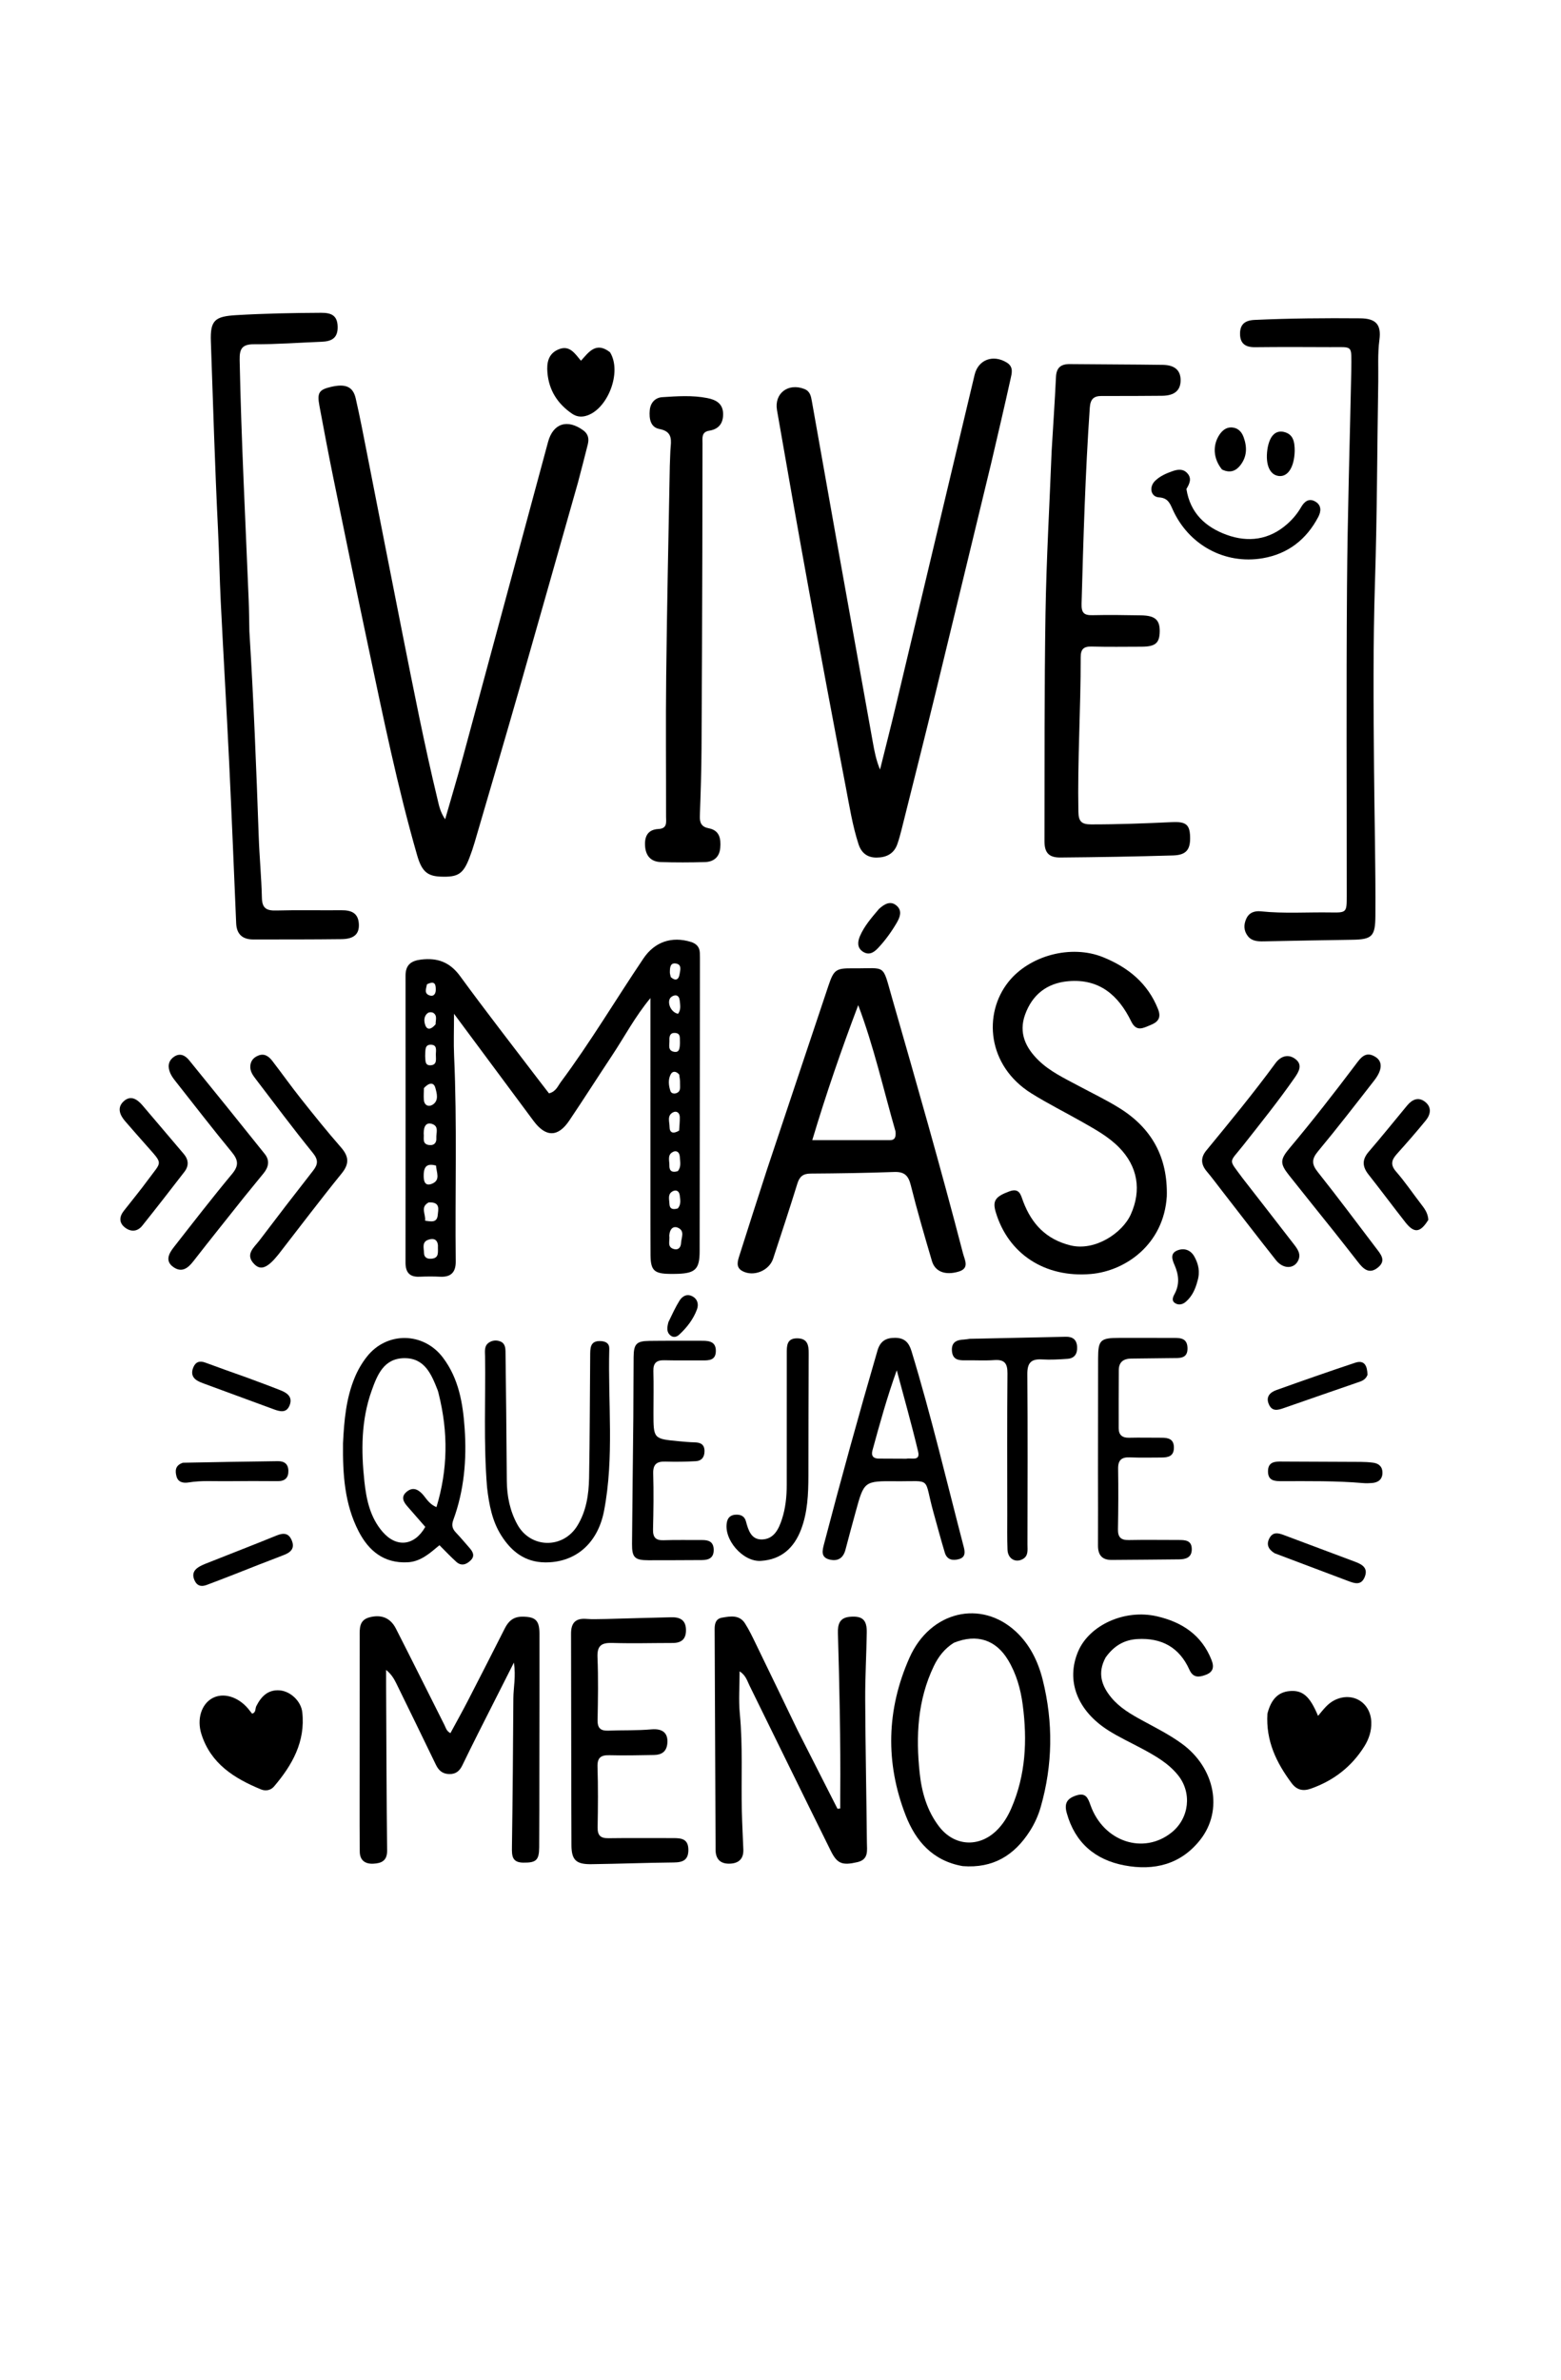 <?xml version="1.0" encoding="UTF-8"?>
<svg xmlns="http://www.w3.org/2000/svg" xmlns:xlink="http://www.w3.org/1999/xlink" version="1.1" id="Layer_1" x="0px" y="0px" width="100%" viewBox="0 0 672 1024" xml:space="preserve">
<path fill="#000000" opacity="1" stroke="none" d=" M279.998,518   C280.001,488.389 280.001,459.278 280.001,429.49   C273.373,437.456 268.838,446.142 263.456,454.245   C257.283,463.54 251.295,472.958 245.059,482.21   C240.176,489.453 234.903,489.377 229.664,482.305   C218.576,467.334 207.45,452.391 195.452,436.242   C195.452,443.246 195.237,448.812 195.488,454.356   C196.823,483.832 195.853,513.322 196.19,542.803   C196.241,547.351 194.223,549.615 189.517,549.381   C186.525,549.232 183.516,549.262 180.522,549.381   C176.198,549.554 174.569,547.371 174.572,543.281   C174.605,502.127 174.611,460.974 174.583,419.821   C174.58,415.209 176.953,413.417 181.3,412.903   C188.363,412.068 193.677,414.01 198.08,420.042   C209.175,435.24 220.76,450.081 232.153,465.061   C233.549,466.896 234.971,468.711 236.331,470.471   C239.328,469.766 240.135,467.345 241.463,465.559   C254.2,448.435 265.092,430.074 277.014,412.402   C281.816,405.283 289.188,402.773 297.428,405.319   C299.742,406.034 301.155,407.463 301.271,409.949   C301.342,411.446 301.326,412.947 301.324,414.446   C301.282,455.767 301.237,497.087 301.189,538.407   C301.18,546.004 299.404,547.856 291.883,548.135   C290.718,548.178 289.55,548.176 288.384,548.164   C281.588,548.091 280.094,546.656 280.045,539.992   C279.993,532.828 280.009,525.664 279.998,518  M182.492,468.219   C182.471,469.872 182.343,471.533 182.454,473.177   C182.629,475.746 184.6,476.422 186.29,475.332   C188.994,473.588 188.05,470.422 187.405,468.088   C186.694,465.511 184.557,465.92 182.492,468.219  M188.532,535.866   C188.259,532.958 186.182,532.79 184.228,533.529   C181.569,534.534 182.481,537.114 182.531,539.133   C182.585,541.283 184.118,541.841 185.986,541.607   C189.191,541.206 188.425,538.68 188.532,535.866  M182.392,487.706   C182.671,489.652 181.505,492.371 184.856,492.727   C186.962,492.951 187.972,491.653 187.841,489.704   C187.696,487.567 189.067,484.666 186.058,483.657   C183.61,482.836 182.389,484.426 182.392,487.706  M184.531,517.415   C180.76,519.435 183.384,522.453 182.983,525.261   C185.641,525.658 188.147,526.219 188.447,522.831   C188.654,520.492 189.706,517.121 184.531,517.415  M288.115,531.749   C288.525,533.806 286.894,536.73 290.293,537.524   C292.158,537.959 293.113,536.577 293.182,534.928   C293.278,532.637 294.948,529.725 291.908,528.331   C290.018,527.465 288.345,528.515 288.115,531.749  M182.397,505.568   C182.325,507.924 182.745,510.534 185.748,509.455   C189.916,507.958 187.808,504.402 187.707,501.542   C184.522,500.738 182.466,501.217 182.397,505.568  M292.397,462.404   C291.213,460.967 289.593,460.684 288.744,462.279   C287.557,464.507 287.819,467.117 288.624,469.495   C288.971,470.52 290.205,470.754 291.189,470.383   C293.258,469.603 292.687,467.701 292.752,466.124   C292.793,465.14 292.67,464.148 292.397,462.404  M292.358,486.518   C292.466,484.57 292.694,482.619 292.647,480.674   C292.599,478.751 291.191,477.852 289.641,478.696   C287.085,480.089 288.234,482.779 288.243,484.931   C288.254,487.308 289.6,488.129 292.358,486.518  M183.026,454.392   C183.219,456.117 182.728,458.588 185.435,458.393   C188.354,458.182 187.578,455.518 187.622,453.681   C187.663,451.994 188.278,449.582 185.485,449.541   C182.832,449.503 183.163,451.8 183.026,454.392  M291.774,503.966   C293.366,502.097 292.772,499.865 292.656,497.784   C292.534,495.571 290.954,494.763 289.227,495.951   C287.33,497.256 288.206,499.593 288.169,501.508   C288.132,503.415 288.792,504.799 291.774,503.966  M291.898,436.245   C293.252,434.461 292.807,432.388 292.601,430.465   C292.354,428.15 290.676,427.76 289.015,428.98   C286.864,430.559 288.394,435.541 291.898,436.245  M292.724,448.513   C292.563,446.801 293.242,444.502 290.388,444.477   C288.31,444.458 288.114,446.163 288.185,447.687   C288.271,449.525 287.311,452.07 290.157,452.593   C292.569,453.037 292.642,451.032 292.724,448.513  M291.776,520.002   C293.277,518.319 292.873,516.266 292.625,514.381   C292.327,512.111 290.565,511.761 289.039,512.966   C287.461,514.21 288.132,516.313 288.196,518.071   C288.262,519.898 289.252,520.743 291.776,520.002  M187.527,440.752   C187.477,439.045 188.406,437.072 186.533,435.842   C185.987,435.484 184.79,435.48 184.262,435.847   C182.344,437.182 182.476,439.474 183.091,441.149   C183.943,443.474 185.762,442.89 187.527,440.752  M288.757,420.44   C290.721,422.22 292.172,421.682 292.551,419.23   C292.801,417.611 293.647,415.126 291.111,414.631   C288.487,414.119 288.401,416.387 288.375,418.283   C288.368,418.779 288.455,419.275 288.757,420.44  M183.796,423.561   C183.478,425.425 182.36,427.683 185.215,428.413   C186.79,428.816 187.58,427.52 187.596,425.981   C187.618,423.748 187.338,421.777 183.796,423.561  z"></path>
<path fill="#000000" opacity="1" stroke="none" d=" M248.798,207.671   C240.304,237.494 232.018,266.954 223.59,296.373   C217.269,318.437 210.775,340.451 204.332,362.479   C203.679,364.713 202.929,366.926 202.093,369.098   C199.398,376.102 197.186,377.523 189.681,377.223   C183.948,376.994 181.564,374.94 179.583,368.062   C171.104,338.631 164.986,308.642 158.637,278.711   C153.429,254.16 148.393,229.572 143.363,204.984   C141.298,194.892 139.415,184.762 137.511,174.638   C136.452,169.01 137.312,167.689 142.503,166.476   C148.721,165.024 151.953,166.339 153.118,171.396   C154.983,179.485 156.522,187.651 158.129,195.798   C163.209,221.554 168.199,247.328 173.334,273.074   C178.046,296.701 182.653,320.352 188.314,343.779   C188.962,346.46 189.41,349.229 191.63,352.55   C194.375,342.984 196.991,334.289 199.364,325.529   C211.585,280.415 223.731,235.28 235.937,190.161   C238.101,182.16 244.244,180.212 251.065,185.162   C253.328,186.804 253.628,188.9 253.014,191.34   C251.675,196.661 250.303,201.974 248.798,207.671  z"></path>
<path fill="#000000" opacity="1" stroke="none" d=" M426.652,199.516   C418.622,232.577 410.779,265.255 402.82,297.906   C398.014,317.622 393.036,337.295 388.114,356.983   C387.59,359.079 387.021,361.174 386.305,363.211   C384.831,367.409 381.559,369.001 377.354,369.024   C373.331,369.047 370.795,366.986 369.576,363.225   C366.952,355.129 365.654,346.723 364.053,338.408   C358.678,310.494 353.45,282.551 348.345,254.586   C343.598,228.587 339.028,202.555 334.496,176.517   C333.229,169.237 339.335,164.655 346.279,167.393   C348.703,168.349 349.102,170.381 349.49,172.584   C353.013,192.555 356.562,212.521 360.137,232.483   C365.321,261.438 370.53,290.389 375.734,319.34   C376.436,323.246 377.168,327.146 378.849,331.145   C381.141,321.917 383.507,312.706 385.712,303.457   C397.009,256.071 408.245,208.67 419.558,161.288   C421.123,154.733 427.519,152.417 433.371,155.985   C436.441,157.857 435.582,160.615 435.026,163.122   C432.363,175.14 429.55,187.125 426.652,199.516  z"></path>
<path fill="#000000" opacity="1" stroke="none" d=" M452.723,194.092   C453.369,183.156 454.096,172.7 454.589,162.232   C454.781,158.171 456.709,156.633 460.578,156.675   C473.909,156.82 487.241,156.812 500.571,157.003   C505.756,157.078 508.237,159.386 508.249,163.576   C508.261,167.973 505.649,170.254 500.268,170.309   C491.603,170.397 482.937,170.417 474.271,170.393   C470.792,170.384 469.4,171.777 469.147,175.453   C467.216,203.532 466.385,231.65 465.608,259.775   C465.502,263.615 466.564,264.802 470.267,264.717   C477.262,264.556 484.266,264.668 491.263,264.784   C497.298,264.884 499.351,266.77 499.25,271.811   C499.15,276.776 497.361,278.267 491.378,278.282   C484.212,278.3 477.042,278.404 469.881,278.22   C466.397,278.13 465.225,279.446 465.231,282.884   C465.27,305.037 463.821,327.168 464.241,349.335   C464.32,353.489 465.592,354.737 469.699,354.741   C481.367,354.754 493.009,354.309 504.659,353.766   C510.57,353.491 512.112,354.94 512.319,359.738   C512.569,365.524 510.781,367.933 504.989,368.105   C488.839,368.586 472.68,368.854 456.522,368.996   C451.503,369.041 449.628,366.922 449.641,361.913   C449.722,329.25 449.554,296.582 450.083,263.926   C450.458,240.798 451.8,217.686 452.723,194.092  z"></path>
<path fill="#000000" opacity="1" stroke="none" d=" M330.178,503.293   C339.069,476.714 347.787,450.498 356.584,424.307   C358.981,417.173 359.818,416.609 367.357,416.677   C381.725,416.807 379.713,414.428 383.975,429.249   C394.505,465.861 404.987,502.487 414.569,539.362   C415.313,542.226 417.479,545.758 412.672,547.183   C406.896,548.895 402.537,547.199 401.19,542.628   C397.992,531.774 394.81,520.906 392.069,509.933   C391.025,505.75 389.238,504.152 384.91,504.311   C372.926,504.75 360.928,504.922 348.935,504.999   C345.714,505.02 344.202,506.272 343.265,509.294   C339.915,520.106 336.37,530.859 332.827,541.61   C331.109,546.821 324.363,549.55 319.566,546.932   C316.636,545.334 317.568,542.621 318.306,540.28   C322.158,528.057 326.114,515.867 330.178,503.293  M385.512,486.855   C380.304,468.733 376.169,450.288 369.459,432.522   C362.227,451.604 355.651,470.653 349.679,490.615   C361.349,490.615 372.274,490.624 383.2,490.607   C385.156,490.604 385.771,489.41 385.512,486.855  z"></path>
<path fill="#000000" opacity="1" stroke="none" d=" M581.731,159.029   C581.753,148.194 582.696,149.421 572.759,149.374   C561.926,149.322 551.092,149.283 540.26,149.402   C536.173,149.447 533.857,147.882 533.829,143.669   C533.802,139.535 535.975,137.85 540.082,137.662   C555.235,136.967 570.393,136.842 585.555,136.974   C592.327,137.033 594.713,139.647 593.825,146.287   C593.025,152.277 593.428,158.27 593.328,164.258   C592.85,192.911 592.848,221.577 591.925,250.214   C591.06,277.045 591.282,303.87 591.507,330.688   C591.684,351.843 592.233,372.998 592.096,394.158   C592.039,402.947 590.65,404.275 582.026,404.388   C569.367,404.553 556.708,404.834 544.049,405.069   C541.5,405.116 538.928,405.027 537.199,402.828   C535.387,400.524 535.333,397.888 536.539,395.281   C537.771,392.617 540.199,391.88 542.808,392.152   C552.79,393.193 562.791,392.47 572.78,392.635   C579.738,392.75 579.763,392.648 579.765,385.453   C579.78,341.12 579.549,296.785 579.873,252.454   C580.099,221.47 581.08,190.492 581.731,159.029  z"></path>
<path fill="#000000" opacity="1" stroke="none" d=" M107.357,271.711   C109.203,301.429 110.35,330.705 111.378,359.987   C111.687,368.798 112.543,377.592 112.749,386.403   C112.855,390.935 114.839,391.908 118.945,391.794   C128.27,391.535 137.608,391.762 146.94,391.678   C151.137,391.641 154.227,392.785 154.483,397.599   C154.713,401.912 152.445,404.056 147.004,404.121   C134.34,404.272 121.673,404.252 109.008,404.256   C104.426,404.257 101.873,402.041 101.671,397.305   C100.678,374.023 99.743,350.739 98.622,327.463   C97.525,304.695 96.175,281.939 95.043,259.172   C94.522,248.698 94.361,238.212 93.844,227.73   C92.517,200.795 91.718,173.833 90.776,146.879   C90.458,137.796 92.523,136.143 101.744,135.604   C113.895,134.894 126.039,134.656 138.201,134.599   C142.516,134.579 145.26,135.626 145.359,140.617   C145.459,145.604 142.617,146.901 138.423,147.064   C128.772,147.439 119.121,148.185 109.473,148.133   C104.218,148.104 103.072,150.051 103.171,154.912   C103.868,189.381 105.655,223.807 107.057,258.247   C107.233,262.574 107.258,266.908 107.357,271.711  z"></path>
<path fill="#000000" opacity="1" stroke="none" d=" M205.877,745.769   C203.485,750.575 201.234,755.036 199.077,759.542   C197.895,762.012 196.292,763.487 193.308,763.388   C190.374,763.29 188.804,761.775 187.62,759.323   C181.974,747.627 176.281,735.953 170.564,724.291   C169.571,722.265 168.384,720.333 166.216,718.579   C166.216,720.833 166.206,723.088 166.218,725.342   C166.338,748.996 166.386,772.651 166.651,796.304   C166.7,800.724 164.203,801.775 160.758,801.957   C157.261,802.142 154.917,800.579 154.876,796.776   C154.797,789.446 154.807,782.116 154.809,774.786   C154.814,751.296 154.836,727.807 154.844,704.317   C154.845,700.776 154.518,697.103 159.144,695.921   C164.149,694.643 168.058,696.138 170.432,700.79   C177.474,714.585 184.355,728.46 191.334,742.286   C191.912,743.432 192.152,744.85 193.902,745.781   C196.43,741.103 199.017,736.487 201.443,731.788   C206.79,721.431 212.073,711.04 217.346,700.645   C218.894,697.592 221.002,695.689 224.706,695.67   C230.422,695.64 232.224,697.143 232.232,702.979   C232.262,722.803 232.21,742.628 232.186,762.452   C232.172,773.281 232.197,784.11 232.115,794.938   C232.073,800.521 230.74,801.575 225.253,801.506   C220.354,801.444 220.335,798.472 220.389,794.748   C220.702,773.428 220.869,752.106 220.999,730.784   C221.027,726.132 222.135,721.516 221.238,715.402   C215.817,726.128 210.937,735.785 205.877,745.769  z"></path>
<path fill="#000000" opacity="1" stroke="none" d=" M502.299,514.824   C500.963,535.589 484.397,546.906 469.715,548.201   C449.793,549.96 434.011,539.518 428.653,521.559   C427.202,516.694 428.501,514.878 434.512,512.659   C438.99,511.007 439.434,514.279 440.509,517.101   C444.163,526.692 450.356,533.293 460.795,535.888   C471.34,538.51 483.184,530.609 486.797,522.577   C491.511,512.099 489.782,501.892 481.709,493.699   C477.205,489.128 471.642,486.071 466.151,482.94   C458.778,478.736 451.148,474.951 443.961,470.457   C425.049,458.632 423.124,436.347 434.108,422.531   C443.114,411.202 461.042,406.284 474.894,411.897   C485.591,416.232 494.094,423.054 498.52,434.22   C500.032,438.034 498.465,439.827 495.222,441.121   C492.119,442.36 489.241,444.171 486.969,439.508   C481.523,428.328 473.283,421.052 459.911,422.217   C450.718,423.018 444.394,427.986 441.292,436.593   C438.46,444.45 441.499,450.878 447.17,456.364   C452.036,461.07 458.089,463.916 463.952,467.062   C469.962,470.287 476.148,473.233 481.929,476.828   C495.752,485.425 502.767,497.913 502.299,514.824  z"></path>
<path fill="#000000" opacity="1" stroke="none" d=" M288.349,200.469   C288.517,197.345 288.484,194.671 288.742,192.025   C289.117,188.182 288.654,185.516 283.891,184.605   C279.998,183.861 279.398,180.147 279.712,176.558   C280.001,173.237 282.114,171.097 285.103,170.904   C291.563,170.487 298.097,170.022 304.521,171.299   C308.125,172.015 311.217,173.592 311.296,178.034   C311.37,182.162 309.411,184.677 305.329,185.328   C301.897,185.875 302.429,188.469 302.422,190.719   C302.373,206.044 302.399,221.369 302.352,236.694   C302.263,265.178 302.189,293.663 302.003,322.146   C301.94,331.8 301.633,341.454 301.276,351.102   C301.167,354.056 301.99,355.821 305.087,356.411   C309.817,357.312 310.382,360.938 310.061,364.837   C309.736,368.794 307.244,370.861 303.439,370.962   C297.115,371.13 290.777,371.166 284.456,370.951   C280.116,370.803 277.909,368.173 277.683,363.832   C277.467,359.688 279.044,356.953 283.458,356.727   C287.419,356.524 286.734,353.687 286.737,351.299   C286.766,331.144 286.563,310.986 286.792,290.832   C287.132,260.864 287.769,230.898 288.349,200.469  z"></path>
<path fill="#000000" opacity="1" stroke="none" d=" M343.403,744.635   C349.22,756.091 354.878,767.21 360.536,778.329   C360.93,778.285 361.323,778.242 361.716,778.198   C361.716,776.211 361.703,774.224 361.718,772.238   C361.903,749.08 361.386,725.932 360.721,702.786   C360.615,699.113 361.306,696.119 365.824,695.722   C371.192,695.252 373.222,696.936 373.136,702.447   C372.985,712.106 372.414,721.763 372.463,731.418   C372.566,751.907 372.984,772.394 373.194,792.882   C373.229,796.26 374.025,800.153 369.116,801.29   C362.708,802.773 360.439,802.064 357.69,796.517   C345.93,772.789 334.301,748.996 322.618,725.229   C321.627,723.213 321.063,720.904 318.394,719.18   C318.394,725.583 317.924,731.559 318.488,737.435   C319.83,751.415 319.017,765.409 319.36,779.392   C319.495,784.88 319.787,790.365 320.001,795.853   C320.168,800.127 317.72,801.94 313.832,801.952   C310.019,801.964 308.069,799.875 308.054,795.988   C307.935,764.329 307.808,732.67 307.647,701.012   C307.635,698.597 308.186,696.552 310.804,696.095   C314.423,695.463 318.308,694.762 320.734,698.582   C322.514,701.384 323.952,704.415 325.408,707.409   C331.381,719.691 337.304,731.999 343.403,744.635  z"></path>
<path fill="#000000" opacity="1" stroke="none" d=" M414.455,803.005   C401.479,800.739 394.195,792.189 389.921,781.251   C381.036,758.514 381.634,735.551 391.54,713.295   C400.48,693.212 422.413,688.136 437.419,702.163   C443.412,707.764 446.922,715.012 448.886,722.877   C453.452,741.163 453.209,759.442 448.012,777.589   C446.958,781.27 445.371,784.766 443.284,788.017   C436.637,798.365 427.524,804.02 414.455,803.005  M410.639,706.892   C406.706,709.35 403.974,712.82 401.987,716.969   C394.976,731.606 394.239,747.104 395.902,762.849   C396.784,771.198 399.062,779.204 404.31,786.019   C410.717,794.339 421.095,795.116 428.714,787.976   C431.695,785.182 433.774,781.783 435.369,778.105   C441.579,763.794 442.28,748.865 440.277,733.622   C439.377,726.775 437.537,720.265 433.969,714.331   C428.754,705.659 420.592,702.884 410.639,706.892  z"></path>
<path fill="#000000" opacity="1" stroke="none" d=" M475.977,713.204   C472.323,719.877 474.217,725.44 478.459,730.536   C482.042,734.841 486.819,737.628 491.655,740.266   C497.502,743.455 503.476,746.436 508.868,750.383   C523.031,760.75 526.655,778.939 516.761,791.594   C508.388,802.303 496.797,805.115 484.029,802.682   C471.435,800.283 462.792,792.952 459.233,780.171   C458.097,776.091 459.25,773.963 463.223,772.63   C467.422,771.221 468.337,773.64 469.452,776.781   C475.047,792.542 492.326,798.262 504.433,788.469   C511.96,782.38 513.21,771.482 507.176,763.931   C503.018,758.729 497.342,755.533 491.605,752.447   C486.77,749.845 481.745,747.543 477.123,744.605   C463.635,736.034 458.812,723.087 464.138,710.599   C468.975,699.259 484.175,692.317 498.03,695.501   C508.785,697.972 517.316,703.501 521.564,714.331   C522.78,717.43 522.208,719.524 519.06,720.697   C516.194,721.764 513.651,722.096 512.036,718.499   C507.701,708.847 500.033,704.675 489.585,705.301   C483.868,705.644 479.479,708.284 475.977,713.204  z"></path>
<path fill="#000000" opacity="1" stroke="none" d=" M261,696.658   C270.65,696.405 279.803,696.121 288.959,695.918   C292.519,695.839 295.184,696.929 295.307,701.182   C295.424,705.208 293.474,706.983 289.575,706.986   C280.912,706.992 272.243,707.233 263.589,706.973   C258.954,706.834 257.013,708.101 257.219,713.117   C257.588,722.098 257.433,731.108 257.258,740.101   C257.19,743.607 258.486,744.839 261.931,744.703   C268.082,744.46 274.236,744.702 280.398,744.155   C285.504,743.701 287.689,745.966 287.278,750.261   C286.94,753.788 284.758,755.137 281.531,755.183   C275.202,755.273 268.867,755.452 262.543,755.278   C258.807,755.175 257.092,756.145 257.227,760.304   C257.509,768.958 257.431,777.63 257.275,786.29   C257.213,789.736 258.45,791.044 261.916,790.993   C271.243,790.855 280.574,790.977 289.903,790.948   C293.35,790.937 296.269,791.293 296.337,795.859   C296.404,800.376 294.019,801.398 290.016,801.435   C278.195,801.545 266.377,802.02 254.555,802.169   C248.014,802.252 246.029,800.389 246.004,793.942   C245.884,763.622 245.915,733.301 245.831,702.981   C245.819,698.345 247.763,696.221 252.512,696.626   C255.158,696.852 257.84,696.661 261,696.658  z"></path>
<path fill="#000000" opacity="1" stroke="none" d=" M147.665,621.073   C148.142,611.102 149.005,601.693 152.696,592.782   C154.046,589.524 155.795,586.512 157.97,583.758   C166.545,572.898 182.303,573.122 190.666,584.171   C197.517,593.222 199.291,603.929 200.033,614.742   C200.95,628.095 199.818,641.353 195.14,654.06   C194.317,656.293 194.71,657.819 196.239,659.436   C198.296,661.613 200.228,663.908 202.196,666.168   C203.624,667.807 204.512,669.561 202.625,671.426   C200.768,673.261 198.6,674.017 196.43,672.064   C193.978,669.857 191.719,667.436 189.18,664.913   C185.08,668.322 181.124,671.999 175.417,672.27   C165.298,672.75 158.751,667.391 154.398,658.967   C148.335,647.233 147.518,634.461 147.665,621.073  M188.824,599.66   C188.69,599.179 188.598,598.681 188.416,598.219   C185.73,591.411 182.873,584.345 174.047,584.428   C165.204,584.512 162.395,591.663 159.953,598.523   C155.44,611.206 155.457,624.363 156.87,637.491   C157.706,645.26 159.349,653.003 164.751,659.211   C170.72,666.07 178.432,665.222 183.083,657.028   C180.527,654.103 177.9,651.111 175.291,648.103   C173.618,646.173 172.568,644.092 174.944,642.026   C177.226,640.041 179.393,640.438 181.53,642.573   C183.367,644.407 184.418,647.056 187.896,648.525   C192.769,632.378 193.048,616.491 188.824,599.66  z"></path>
<path fill="#000000" opacity="1" stroke="none" d=" M401.891,650.933   C397.47,635.165 401.64,637.527 385.742,637.388   C371.991,637.267 371.982,637.354 368.382,650.459   C366.884,655.912 365.402,661.37 363.97,666.84   C363.05,670.357 360.834,671.905 357.307,671.131   C353.19,670.228 354.009,667.194 354.744,664.384   C362.022,636.548 369.687,608.819 377.734,581.195   C378.92,577.124 381.322,575.635 385.395,575.676   C389.434,575.716 391.269,577.708 392.39,581.383   C400.884,609.224 407.542,637.552 414.892,665.696   C415.484,667.966 415.639,670.129 412.771,670.913   C410.057,671.655 407.655,671.156 406.742,668.137   C405.058,662.565 403.558,656.939 401.891,650.933  M390.179,627.699   C392.229,627.2 396.282,628.978 395.24,624.601   C392.452,612.883 389.148,601.287 386.048,589.642   C381.897,601.156 378.726,612.632 375.584,624.117   C374.952,626.427 375.921,627.63 378.308,627.649   C381.96,627.679 385.612,627.683 390.179,627.699  z"></path>
<path fill="#000000" opacity="1" stroke="none" d=" M209.67,639.988   C208.128,620.911 209.065,602.251 208.817,583.609   C208.79,581.502 208.352,579.108 210.532,577.684   C211.976,576.742 213.706,576.586 215.337,577.213   C217.425,578.014 217.594,579.932 217.621,581.797   C217.741,590.12 217.834,598.444 217.915,606.768   C218.015,616.929 218.097,627.089 218.18,637.25   C218.233,643.847 219.533,650.179 222.708,655.979   C228.355,666.296 242.305,666.607 248.509,656.578   C252.4,650.287 253.456,643.148 253.594,635.981   C253.932,618.495 253.906,601.004 254.071,583.515   C254.101,580.333 253.845,576.767 258.743,577.087   C260.778,577.221 262.356,578.047 262.293,580.399   C261.669,603.658 264.483,627.064 260.032,650.15   C257.279,664.426 247.417,672.493 234.524,672.301   C225.976,672.174 220.191,667.634 215.847,660.813   C211.903,654.619 210.548,647.593 209.67,639.988  z"></path>
<path fill="#000000" opacity="1" stroke="none" d=" M472.673,633   C472.687,616.502 472.684,600.505 472.723,584.507   C472.742,576.633 473.712,575.714 481.744,575.705   C489.243,575.697 496.742,575.687 504.241,575.72   C507.405,575.734 511.059,575.302 511.21,579.994   C511.368,584.846 507.667,584.354 504.505,584.401   C498.675,584.487 492.845,584.548 487.014,584.605   C483.664,584.638 481.64,586.058 481.631,589.646   C481.609,597.962 481.548,606.278 481.587,614.594   C481.6,617.422 483.089,618.745 486.036,618.671   C490.698,618.555 495.367,618.684 500.033,618.664   C503.005,618.652 505.383,619.237 505.356,622.964   C505.328,626.737 502.783,627.172 499.911,627.182   C495.412,627.197 490.907,627.308 486.416,627.117   C482.811,626.963 481.285,628.291 481.342,632.015   C481.475,640.677 481.436,649.346 481.272,658.009   C481.206,661.459 482.515,662.771 485.967,662.698   C493.13,662.547 500.298,662.683 507.463,662.67   C510.302,662.665 513.051,662.824 513.049,666.641   C513.047,670.244 510.486,670.973 507.589,671.007   C497.925,671.121 488.261,671.176 478.596,671.253   C474.384,671.286 472.65,669.094 472.674,664.995   C472.736,654.497 472.681,643.998 472.673,633  z"></path>
<path fill="#000000" opacity="1" stroke="none" d=" M281.309,607.972   C281.314,619.123 281.313,619.132 292.11,620.16   C294.428,620.38 296.754,620.596 299.08,620.654   C301.605,620.716 303.257,621.533 303.286,624.385   C303.312,627.005 302.017,628.624 299.509,628.763   C295.19,629.002 290.849,629.055 286.526,628.926   C282.817,628.816 281.084,629.982 281.201,634.067   C281.43,642.056 281.323,650.06 281.126,658.053   C281.043,661.466 282.189,662.895 285.71,662.77   C291.201,662.576 296.704,662.728 302.201,662.686   C305.032,662.664 307.149,663.377 307.241,666.754   C307.339,670.36 305.166,671.301 302.106,671.311   C294.442,671.335 286.779,671.408 279.115,671.385   C273.272,671.368 272.042,670.214 272.085,664.356   C272.217,646.201 272.475,628.048 272.645,609.894   C272.726,601.232 272.676,592.568 272.767,583.905   C272.826,578.312 274,577.068 279.482,576.993   C287.144,576.889 294.807,576.972 302.47,576.944   C305.612,576.933 308.265,577.532 308.164,581.475   C308.068,585.257 305.387,585.423 302.528,585.395   C297.03,585.342 291.53,585.473 286.036,585.328   C282.663,585.239 281.173,586.48 281.272,589.986   C281.436,595.812 281.311,601.647 281.309,607.972  z"></path>
<path fill="#000000" opacity="1" stroke="none" d=" M108.525,737.391   C110.293,736.905 109.781,735.26 110.348,734.138   C112.462,729.954 115.393,726.999 120.37,727.372   C125,727.719 129.584,731.977 130.12,736.746   C131.548,749.446 125.784,759.574 117.922,768.786   C116.537,770.409 114.306,770.79 112.366,769.991   C100.844,765.252 90.702,758.928 86.68,746.121   C84.68,739.75 86.716,733.322 91.377,730.761   C96.063,728.188 102.373,730.013 106.818,735.246   C107.354,735.878 107.811,736.576 108.525,737.391  z"></path>
<path fill="#000000" opacity="1" stroke="none" d=" M545.617,737.401   C547.225,731.094 550.336,728.085 555.233,727.676   C560.789,727.212 563.874,729.872 567.408,738.349   C569.579,735.802 571.452,733.125 574.476,731.613   C582.144,727.777 590.055,732.474 590.334,741.057   C590.458,744.872 589.298,748.332 587.348,751.455   C581.865,760.234 574.093,766.209 564.345,769.658   C560.972,770.851 558.268,770.301 556.016,767.277   C549.497,758.523 544.89,749.137 545.617,737.401  z"></path>
<path fill="#000000" opacity="1" stroke="none" d=" M417.45,576.103   C431.544,575.784 445.18,575.505 458.816,575.222   C461.802,575.16 463.532,576.456 463.69,579.58   C463.841,582.555 462.576,584.496 459.547,584.715   C455.902,584.979 452.221,585.183 448.583,584.968   C443.852,584.687 442.222,586.482 442.259,591.302   C442.449,615.764 442.346,640.227 442.312,664.69   C442.308,666.958 442.809,669.524 440.235,670.915   C437.096,672.612 433.868,670.694 433.723,666.872   C433.533,661.887 433.625,656.89 433.623,651.898   C433.617,631.595 433.517,611.292 433.706,590.991   C433.746,586.64 432.413,584.939 428.009,585.258   C423.87,585.558 419.691,585.281 415.533,585.362   C412.627,585.418 410.141,585.077 409.813,581.429   C409.467,577.571 411.779,576.541 415.013,576.41   C415.675,576.384 416.332,576.235 417.45,576.103  z"></path>
<path fill="#000000" opacity="1" stroke="none" d=" M574.171,529.803   C567.603,521.596 561.235,513.687 554.925,505.732   C550.939,500.706 551.012,498.976 555.198,493.997   C564.95,482.399 574.257,470.449 583.384,458.357   C585.631,455.38 587.798,451.952 592.245,454.876   C595.263,456.861 595.079,460.462 591.619,464.905   C583.643,475.147 575.702,485.423 567.406,495.402   C564.626,498.746 564.595,500.932 567.285,504.316   C575.883,515.127 584.134,526.213 592.501,537.206   C594.441,539.756 596.821,542.432 593.249,545.37   C589.428,548.513 586.907,546.034 584.582,543.036   C581.216,538.695 577.794,534.397 574.171,529.803  z"></path>
<path fill="#000000" opacity="1" stroke="none" d=" M105.125,515.097   C97.669,524.492 90.368,533.56 83.22,542.747   C80.911,545.715 78.318,547.68 74.809,545.345   C70.936,542.768 72.612,539.502 74.771,536.741   C83.071,526.129 91.317,515.468 99.934,505.116   C102.934,501.513 102.545,499.117 99.762,495.735   C91.623,485.848 83.789,475.71 75.86,465.651   C74.936,464.479 73.978,463.271 73.37,461.929   C72.169,459.281 72.232,456.661 74.819,454.798   C77.403,452.938 79.707,454.115 81.39,456.182   C92.312,469.594 103.171,483.059 113.982,496.561   C116.175,499.3 115.665,502.155 113.549,504.774   C110.832,508.137 108.078,511.47 105.125,515.097  z"></path>
<path fill="#000000" opacity="1" stroke="none" d=" M534.974,507.044   C542.447,516.658 549.721,525.974 556.942,535.332   C558.575,537.448 560.29,539.693 558.77,542.59   C556.913,546.131 552.328,546.088 549.286,542.253   C541.528,532.47 533.935,522.556 526.272,512.697   C524.024,509.806 521.849,506.853 519.49,504.055   C516.948,501.039 516.81,498.103 519.309,495.066   C529.462,482.723 539.619,470.387 549.081,457.493   C551.331,454.427 554.668,453.333 557.781,455.813   C560.821,458.233 559.167,461.137 557.344,463.754   C550.391,473.733 542.779,483.202 535.26,492.751   C528.907,500.818 528.643,498.362 534.974,507.044  z"></path>
<path fill="#000000" opacity="1" stroke="none" d=" M119.821,539.847   C115.255,545.529 112.329,546.799 109.548,544.046   C105.26,539.801 109.374,536.817 111.641,533.82   C119.269,523.734 126.982,513.712 134.778,503.756   C136.942,500.993 137.078,499.063 134.646,496.067   C126.261,485.734 118.297,475.059 110.215,464.481   C108.912,462.776 107.577,461.023 107.757,458.642   C107.929,456.358 109.299,454.966 111.247,454.194   C113.883,453.149 115.774,454.621 117.255,456.547   C121.413,461.954 125.364,467.521 129.606,472.859   C135.194,479.893 140.826,486.904 146.741,493.661   C150.159,497.566 150.524,500.698 147.077,504.946   C137.855,516.313 129.034,528.005 119.821,539.847  z"></path>
<path fill="#000000" opacity="1" stroke="none" d=" M348.012,634.935   C348.004,643.11 347.629,650.788 344.893,658.049   C341.899,665.994 336.41,671.111 327.523,671.66   C319.742,672.14 311.284,662.318 312.973,654.801   C313.385,652.97 314.606,651.951 316.489,651.797   C318.718,651.614 320.492,652.298 321.12,654.641   C322.148,658.474 323.391,662.611 328.131,662.436   C333.179,662.249 335.221,658.008 336.614,653.743   C338.179,648.955 338.679,643.988 338.683,638.968   C338.696,620.136 338.71,601.303 338.7,582.471   C338.699,579.153 338.616,575.802 343.321,575.892   C347.708,575.976 348.161,578.917 348.14,582.449   C348.037,599.781 348.043,617.113 348.012,634.935  z"></path>
<path fill="#000000" opacity="1" stroke="none" d=" M510.744,210.405   C512.358,220.831 519.044,226.842 527.999,230.112   C537.309,233.512 546.369,232.36 554.127,225.502   C556.506,223.399 558.533,220.992 560.129,218.219   C561.514,215.815 563.492,214.208 566.259,215.837   C568.912,217.399 568.783,220.017 567.518,222.424   C562.41,232.148 554.472,238.342 543.63,240.205   C527.181,243.032 511.517,234.395 504.721,218.987   C503.525,216.276 502.567,214.258 498.925,214.019   C495.346,213.785 494.525,209.515 497.325,206.847   C499.397,204.873 502.011,203.707 504.695,202.767   C506.989,201.964 509.327,201.613 511.163,203.665   C513.076,205.803 512.232,207.977 510.744,210.405  z"></path>
<path fill="#000000" opacity="1" stroke="none" d=" M62.59,492.4   C59.496,488.888 56.615,485.659 53.8,482.373   C51.536,479.73 50.336,476.613 53.188,473.943   C56.217,471.107 59.053,472.981 61.297,475.598   C67.254,482.546 73.143,489.552 79.082,496.516   C81.23,499.035 81.382,501.658 79.388,504.241   C73.389,512.011 67.374,519.772 61.239,527.435   C59.124,530.077 56.247,530.171 53.711,528.144   C51.209,526.144 51.333,523.564 53.266,521.088   C56.746,516.627 60.366,512.27 63.704,507.706   C69.836,499.321 70.437,501.357 62.59,492.4  z"></path>
<path fill="#000000" opacity="1" stroke="none" d=" M614.89,524.906   C611.374,530.558 608.783,530.779 604.967,525.916   C599.634,519.12 594.48,512.184 589.131,505.401   C586.469,502.025 586.27,499.032 589.199,495.633   C594.838,489.091 600.248,482.352 605.764,475.704   C607.943,473.078 610.666,471.854 613.559,474.18   C616.449,476.504 615.855,479.603 613.777,482.152   C609.793,487.041 605.63,491.791 601.413,496.483   C599.125,499.028 598.364,501.121 601.004,504.144   C604.819,508.511 608.087,513.354 611.631,517.961   C613.16,519.949 614.712,521.897 614.89,524.906  z"></path>
<path fill="#000000" opacity="1" stroke="none" d=" M262.603,151.571   C267.965,160.21 261.43,176.603 252.041,179.011   C249.998,179.536 248.072,179.244 246.314,178.048   C240.038,173.779 236.303,167.946 235.661,160.323   C235.307,156.109 236.006,152.172 240.473,150.328   C245.164,148.392 247.399,151.997 250.099,155.234   C253.426,151.574 256.558,146.847 262.603,151.571  z"></path>
<path fill="#000000" opacity="1" stroke="none" d=" M552.247,628.916   C563.72,628.964 574.72,628.991 585.719,629.062   C587.547,629.073 589.388,629.169 591.196,629.416   C593.656,629.752 595.172,631.214 595.141,633.766   C595.107,636.594 593.328,637.925 590.67,638.153   C589.346,638.267 587.997,638.288 586.674,638.174   C575.038,637.171 563.374,637.357 551.716,637.365   C548.645,637.367 545.851,637.176 545.865,633.116   C545.879,629.033 548.739,628.817 552.247,628.916  z"></path>
<path fill="#000000" opacity="1" stroke="none" d=" M78.753,629.426   C92.642,629.123 106.106,628.951 119.569,628.753   C122.368,628.711 124.053,629.927 124.141,632.799   C124.235,635.843 122.734,637.372 119.583,637.35   C112.266,637.298 104.948,637.28 97.632,637.367   C92.154,637.433 86.663,637.005 81.2,637.905   C78.932,638.278 76.656,637.874 75.973,635.275   C75.365,632.959 75.343,630.546 78.753,629.426  z"></path>
<path fill="#000000" opacity="1" stroke="none" d=" M100.491,677.596   C96.423,679.171 92.716,680.614 88.99,682.008   C86.64,682.888 84.803,682.446 83.7,679.939   C82.646,677.541 83.311,675.731 85.412,674.394   C86.383,673.776 87.451,673.283 88.525,672.857   C98.693,668.822 108.902,664.884 119.031,660.751   C121.969,659.553 124.218,659.587 125.565,662.762   C127.031,666.219 125.239,667.972 122.149,669.146   C115.024,671.852 107.942,674.67 100.491,677.596  z"></path>
<path fill="#000000" opacity="1" stroke="none" d=" M548.689,668.364   C545.852,666.596 545.075,664.447 546.532,661.802   C548.011,659.116 550.262,659.625 552.61,660.51   C562.879,664.384 573.165,668.212 583.441,672.068   C586.482,673.209 589.077,674.767 587.478,678.642   C585.941,682.367 583.09,681.336 580.325,680.294   C569.9,676.367 559.472,672.449 548.689,668.364  z"></path>
<path fill="#000000" opacity="1" stroke="none" d=" M106.138,592.723   C111.324,594.654 116.16,596.413 120.937,598.32   C123.773,599.451 126.068,601.238 124.672,604.733   C123.316,608.129 120.587,607.431 117.938,606.457   C107.971,602.794 98.001,599.137 88.038,595.459   C86.952,595.058 85.844,594.648 84.858,594.056   C82.642,592.726 82.268,590.715 83.194,588.448   C84.196,586 85.953,585.429 88.438,586.357   C94.19,588.503 99.985,590.535 106.138,592.723  z"></path>
<path fill="#000000" opacity="1" stroke="none" d=" M588.698,591.626   C587.777,593.951 585.915,594.372 584.201,594.967   C573.679,598.619 563.14,602.224 552.631,605.912   C550.089,606.804 547.67,607.457 546.269,604.357   C544.799,601.103 546.691,599.152 549.432,598.172   C560.703,594.141 572.003,590.18 583.362,586.404   C587.493,585.032 588.602,587.84 588.698,591.626  z"></path>
<path fill="#000000" opacity="1" stroke="none" d=" M378.377,391.14   C380.914,388.811 383.539,387.453 386.129,389.844   C388.494,392.027 387.381,394.791 385.998,397.148   C383.728,401.016 381.105,404.647 378.026,407.925   C376.191,409.878 374.09,411.214 371.47,409.51   C368.839,407.8 369.234,405.062 370.207,402.805   C372.053,398.518 375.127,394.969 378.377,391.14  z"></path>
<path fill="#000000" opacity="1" stroke="none" d=" M526.052,202.025   C522.254,197.323 521.959,191.572 524.965,187.057   C526.236,185.147 527.98,183.787 530.289,183.932   C532.802,184.089 534.455,185.632 535.352,188.071   C536.955,192.428 536.838,196.581 533.889,200.297   C531.961,202.728 529.421,203.679 526.052,202.025  z"></path>
<path fill="#000000" opacity="1" stroke="none" d=" M515.517,551.189   C514.561,554.86 513.149,557.831 510.552,560.106   C509.183,561.306 507.514,561.741 505.941,560.798   C504.228,559.77 504.903,558.174 505.629,556.834   C507.881,552.677 507.483,548.593 505.656,544.404   C504.653,542.103 503.57,539.347 506.881,538.045   C509.834,536.884 512.589,537.891 514.165,540.718   C515.897,543.827 516.717,547.208 515.517,551.189  z"></path>
<path fill="#000000" opacity="1" stroke="none" d=" M557.359,194.047   C557.173,201.023 554.453,205.198 550.624,204.836   C546.685,204.463 544.686,200.042 545.592,193.466   C545.791,192.018 546.164,190.542 546.756,189.212   C547.877,186.693 549.899,185.206 552.707,185.867   C556.744,186.818 557.357,190.087 557.359,194.047  z"></path>
<path fill="#000000" opacity="1" stroke="none" d=" M287.759,568.883   C289.379,565.568 290.745,562.521 292.496,559.714   C293.701,557.782 295.668,556.566 298.05,557.806   C300.327,558.992 300.837,561.276 300.05,563.414   C298.479,567.682 295.711,571.241 292.379,574.325   C291.315,575.309 289.957,575.671 288.734,574.731   C286.843,573.276 287.131,571.257 287.759,568.883  z"></path>
</svg>
